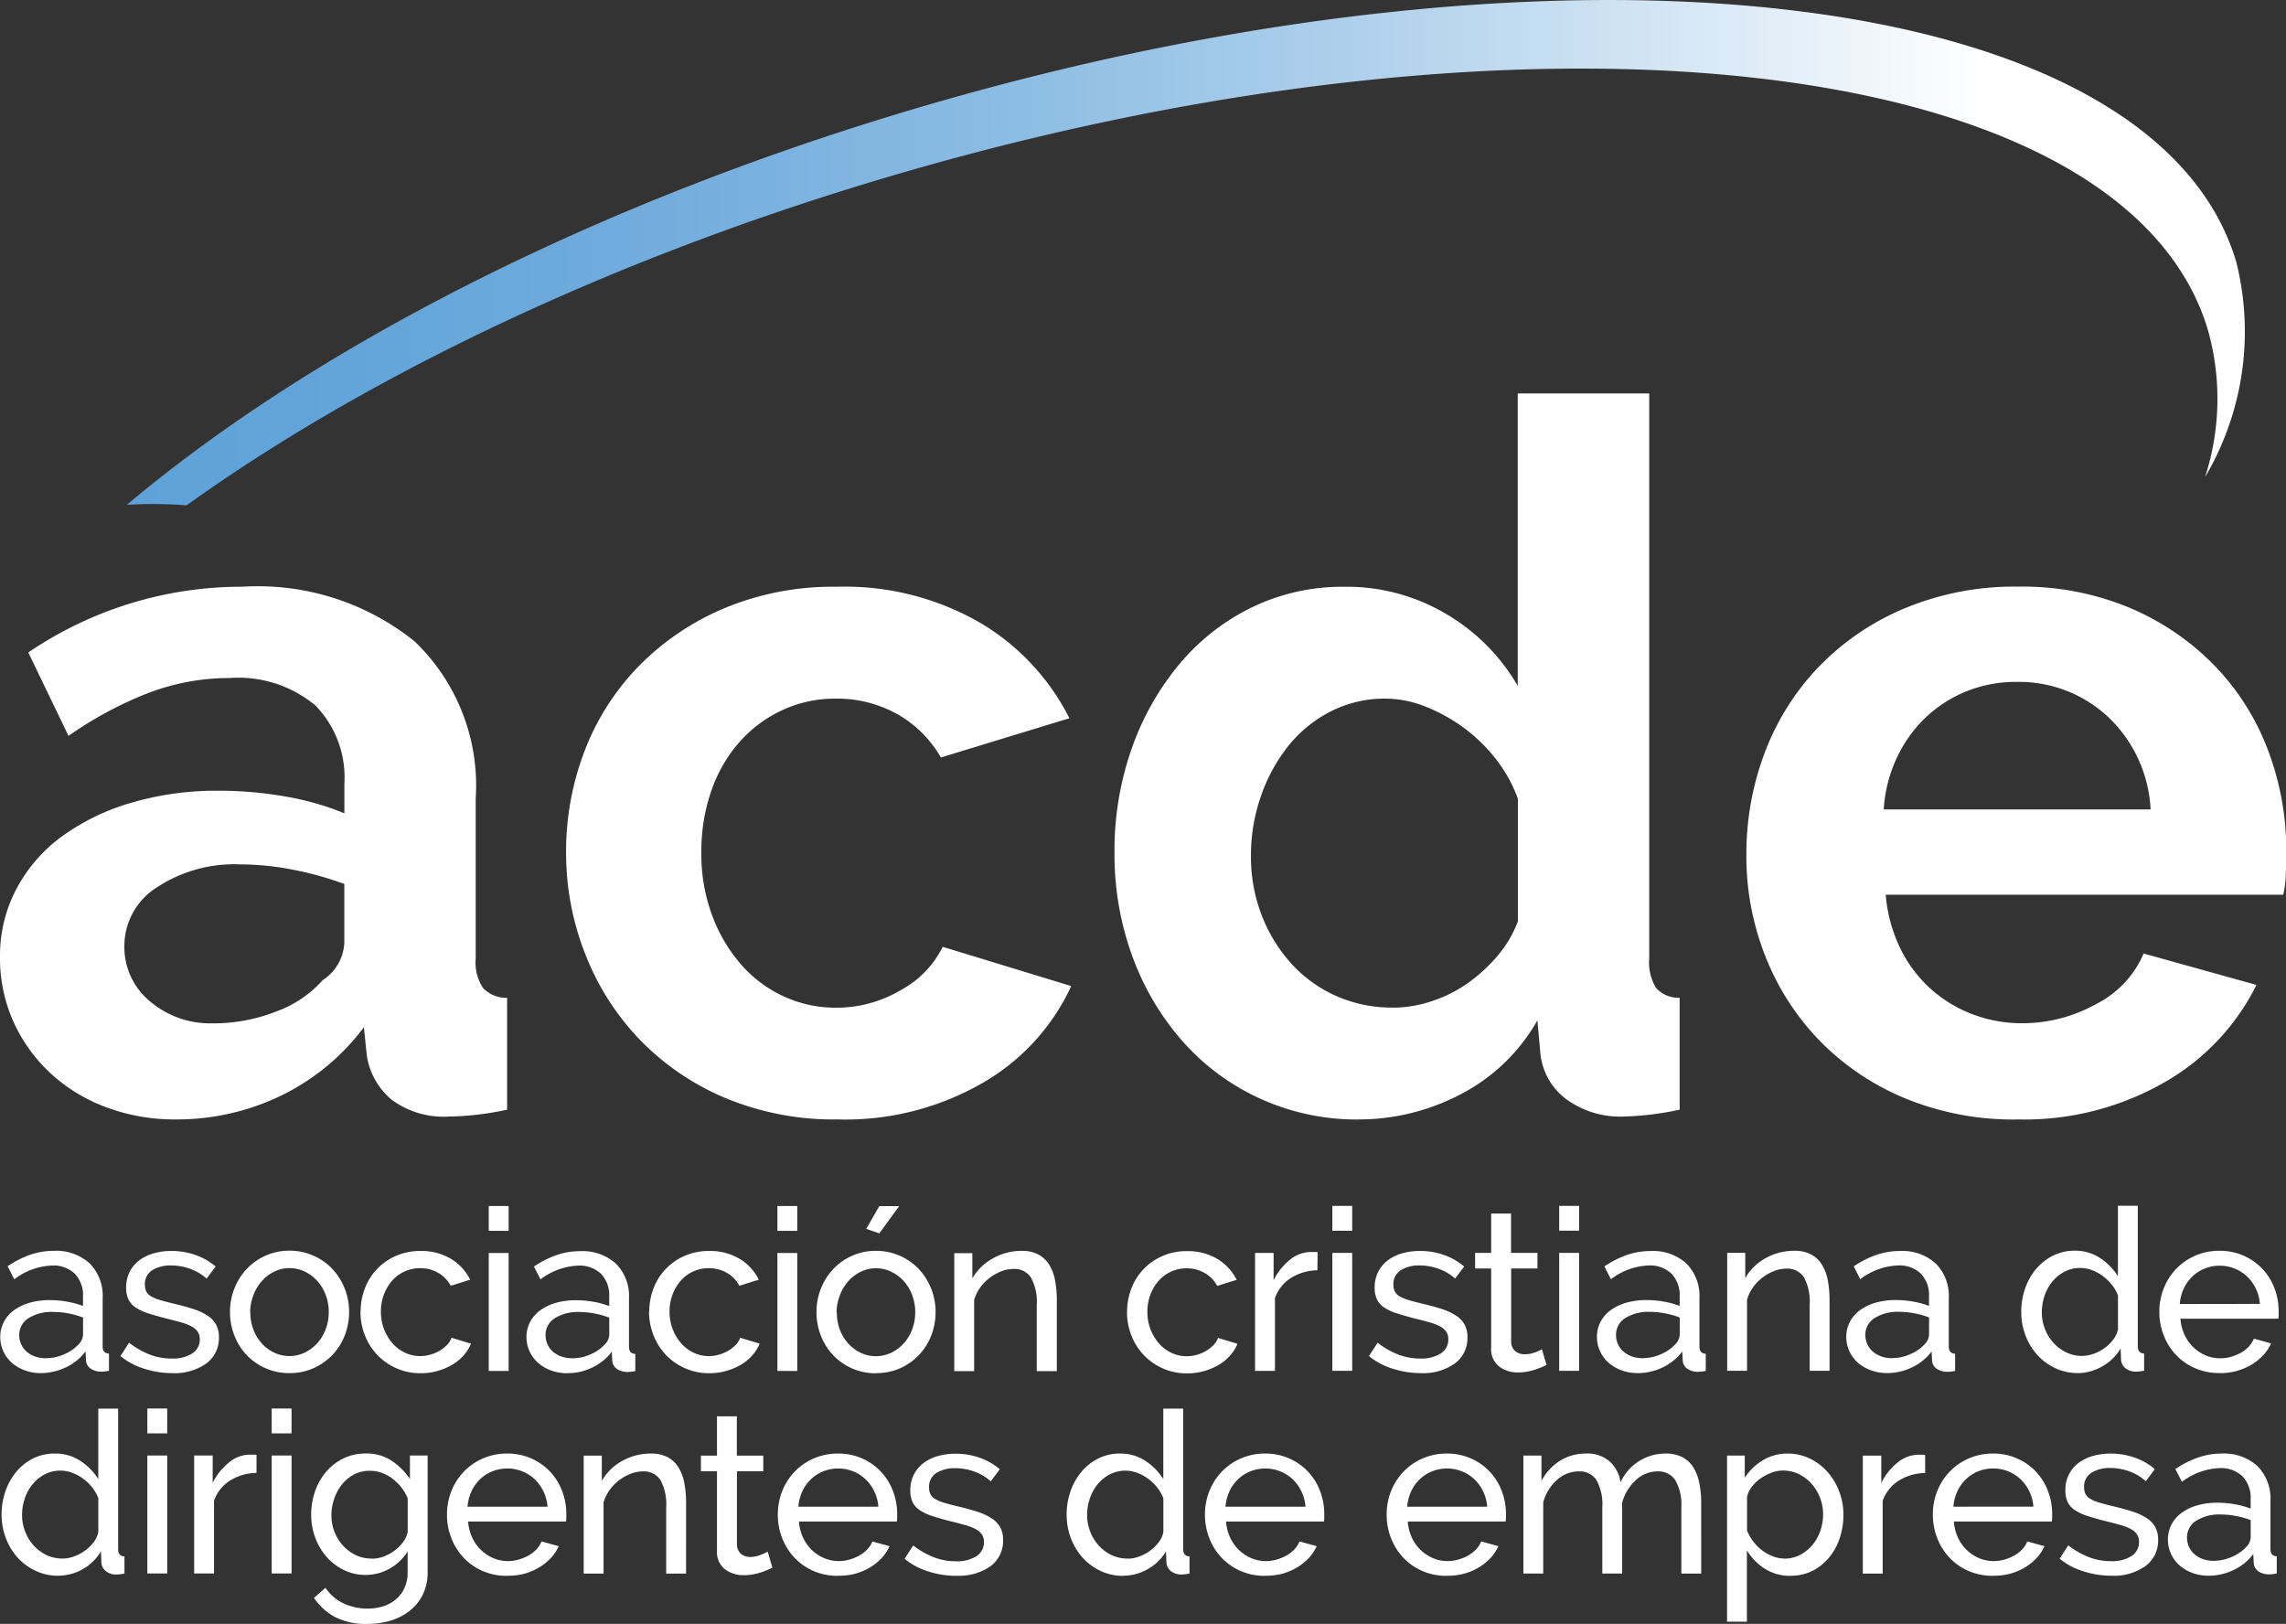 <svg xmlns="http://www.w3.org/2000/svg" xmlns:xlink="http://www.w3.org/1999/xlink" width="90.406" height="64.219" viewBox="0 0 90.406 64.219"><rect x="0" y="0" width="90.406" height="64.219" fill="#333333" stroke="none"/><defs><linearGradient id="linear-gradient" y1="0.5" x2="1" y2="0.5" gradientUnits="objectBoundingBox"><stop offset="0" stop-color="#5ea2d9"></stop><stop offset="0.114" stop-color="#63a5da"></stop><stop offset="0.256" stop-color="#72addd"></stop><stop offset="0.413" stop-color="#8bbce3"></stop><stop offset="0.58" stop-color="#afd0ec"></stop><stop offset="0.753" stop-color="#dbeaf6"></stop><stop offset="0.872" stop-color="#fff"></stop></linearGradient></defs><g id="Grupo_190" data-name="Grupo 190" transform="translate(-352.753 -530.137)"><path id="Trazado_58" data-name="Trazado 58" d="M2390.551,537.085c25.535-7.513,48.836-4.765,52.044,6.139a10.049,10.049,0,0,1-.124,5.781,11.323,11.323,0,0,0,1.238-8.494c-3.208-10.9-26.509-13.652-52.044-6.139-13,3.824-24.067,9.57-31.382,15.729a17.4,17.4,0,0,1,2.362.02C2369.792,545,2379.47,540.345,2390.551,537.085Z" transform="translate(-2002.513)" fill="url(#linear-gradient)"></path><path id="Trazado_105" data-name="Trazado 105" d="M5.217-81.181a1.8,1.8,0,0,1-.643-.112,1.608,1.608,0,0,1-.509-.3,1.371,1.371,0,0,1-.335-.456,1.327,1.327,0,0,1-.121-.559,1.279,1.279,0,0,1,.143-.6,1.344,1.344,0,0,1,.407-.465,1.961,1.961,0,0,1,.626-.295,2.888,2.888,0,0,1,.791-.1,3.89,3.89,0,0,1,.688.063,3.174,3.174,0,0,1,.617.17v-.375a1.223,1.223,0,0,0-.322-.9,1.223,1.223,0,0,0-.912-.326,2.61,2.61,0,0,0-1.484.545L3.9-85.409a3.9,3.9,0,0,1,.9-.456,2.868,2.868,0,0,1,.929-.152,1.968,1.968,0,0,1,1.412.492,1.818,1.818,0,0,1,.518,1.385v1.9q0,.277.25.286v.679q-.089.018-.17.027a1.379,1.379,0,0,1-.152.009.766.766,0,0,1-.384-.107A.423.423,0,0,1,7-81.709l-.018-.331a1.99,1.99,0,0,1-.366.375,2.215,2.215,0,0,1-.438.268,2.317,2.317,0,0,1-.478.161A2.279,2.279,0,0,1,5.217-81.181Zm.2-.59a1.768,1.768,0,0,0,.733-.161,1.632,1.632,0,0,0,.563-.393.581.581,0,0,0,.17-.366v-.688a3.322,3.322,0,0,0-.585-.165A3.21,3.21,0,0,0,5.7-83.6a1.722,1.722,0,0,0-.974.246.771.771,0,0,0-.366.675.858.858,0,0,0,.071.344.861.861,0,0,0,.206.29,1.013,1.013,0,0,0,.331.2A1.233,1.233,0,0,0,5.413-81.771Zm5,.59A3.619,3.619,0,0,1,9.3-81.356a2.731,2.731,0,0,1-.938-.5l.34-.527a3.31,3.31,0,0,0,.822.469,2.417,2.417,0,0,0,.867.156,1.432,1.432,0,0,0,.809-.2.645.645,0,0,0,.3-.568.512.512,0,0,0-.08-.29.677.677,0,0,0-.241-.21,1.971,1.971,0,0,0-.411-.161q-.25-.071-.581-.152-.42-.107-.724-.206a1.961,1.961,0,0,1-.5-.232.814.814,0,0,1-.286-.322,1.077,1.077,0,0,1-.089-.465,1.352,1.352,0,0,1,.139-.621,1.31,1.31,0,0,1,.38-.456,1.71,1.71,0,0,1,.568-.277,2.528,2.528,0,0,1,.7-.094,2.794,2.794,0,0,1,.983.17,2.418,2.418,0,0,1,.769.447l-.357.474a2.007,2.007,0,0,0-.661-.389,2.236,2.236,0,0,0-.751-.13,1.37,1.37,0,0,0-.728.183.635.635,0,0,0-.3.585.558.558,0,0,0,.058.268.506.506,0,0,0,.192.188,1.516,1.516,0,0,0,.344.143q.21.063.5.134.465.107.809.219a2.328,2.328,0,0,1,.572.264,1.017,1.017,0,0,1,.34.357,1.036,1.036,0,0,1,.112.5,1.239,1.239,0,0,1-.5,1.037A2.161,2.161,0,0,1,10.409-81.181Zm4.629,0a2.3,2.3,0,0,1-.961-.2,2.3,2.3,0,0,1-.742-.527,2.372,2.372,0,0,1-.478-.769,2.524,2.524,0,0,1-.17-.921,2.49,2.49,0,0,1,.174-.929,2.436,2.436,0,0,1,.483-.769,2.3,2.3,0,0,1,.742-.527,2.277,2.277,0,0,1,.952-.2,2.308,2.308,0,0,1,.956.2,2.288,2.288,0,0,1,.746.527,2.436,2.436,0,0,1,.483.769,2.49,2.49,0,0,1,.174.929,2.524,2.524,0,0,1-.17.921,2.334,2.334,0,0,1-.483.769,2.353,2.353,0,0,1-.746.527A2.3,2.3,0,0,1,15.039-81.181Zm-1.546-2.4a1.872,1.872,0,0,0,.121.679,1.735,1.735,0,0,0,.331.545,1.561,1.561,0,0,0,.492.366,1.385,1.385,0,0,0,.6.134,1.385,1.385,0,0,0,.6-.134,1.582,1.582,0,0,0,.5-.371,1.735,1.735,0,0,0,.335-.554,1.907,1.907,0,0,0,.121-.684,1.882,1.882,0,0,0-.121-.675,1.734,1.734,0,0,0-.335-.554,1.581,1.581,0,0,0-.5-.371,1.385,1.385,0,0,0-.6-.134,1.348,1.348,0,0,0-.6.139,1.589,1.589,0,0,0-.492.375,1.779,1.779,0,0,0-.331.554A1.908,1.908,0,0,0,13.493-83.586Zm4.361-.027a2.548,2.548,0,0,1,.17-.929,2.284,2.284,0,0,1,.483-.764,2.329,2.329,0,0,1,.746-.518,2.368,2.368,0,0,1,.97-.192,2.262,2.262,0,0,1,1.2.308,2,2,0,0,1,.764.827l-.769.241a1.279,1.279,0,0,0-.5-.514,1.419,1.419,0,0,0-.715-.183,1.455,1.455,0,0,0-.608.13,1.444,1.444,0,0,0-.492.362,1.781,1.781,0,0,0-.326.545,1.9,1.9,0,0,0-.121.688,1.882,1.882,0,0,0,.125.688,1.835,1.835,0,0,0,.335.559,1.531,1.531,0,0,0,.492.371,1.385,1.385,0,0,0,.6.134,1.458,1.458,0,0,0,.407-.058,1.561,1.561,0,0,0,.366-.156,1.384,1.384,0,0,0,.29-.228.777.777,0,0,0,.179-.282l.769.232a1.653,1.653,0,0,1-.3.474,1.872,1.872,0,0,1-.451.366,2.445,2.445,0,0,1-.576.241,2.444,2.444,0,0,1-.666.089,2.33,2.33,0,0,1-.965-.2,2.339,2.339,0,0,1-.751-.527,2.384,2.384,0,0,1-.487-.773A2.525,2.525,0,0,1,17.854-83.612Zm5.067,2.342v-4.665h.786v4.665Zm0-5.541v-.983h.786v.983Zm3.1,5.63a1.8,1.8,0,0,1-.643-.112,1.608,1.608,0,0,1-.509-.3,1.371,1.371,0,0,1-.335-.456,1.327,1.327,0,0,1-.121-.559,1.279,1.279,0,0,1,.143-.6,1.344,1.344,0,0,1,.407-.465,1.961,1.961,0,0,1,.626-.295,2.888,2.888,0,0,1,.791-.1,3.89,3.89,0,0,1,.688.063,3.174,3.174,0,0,1,.617.17v-.375a1.223,1.223,0,0,0-.322-.9,1.223,1.223,0,0,0-.912-.326,2.61,2.61,0,0,0-1.484.545l-.259-.509a3.9,3.9,0,0,1,.9-.456,2.868,2.868,0,0,1,.929-.152,1.968,1.968,0,0,1,1.412.492,1.818,1.818,0,0,1,.518,1.385v1.9q0,.277.25.286v.679q-.089.018-.17.027a1.379,1.379,0,0,1-.152.009.766.766,0,0,1-.384-.107.423.423,0,0,1-.206-.366l-.018-.331a1.99,1.99,0,0,1-.366.375,2.215,2.215,0,0,1-.438.268,2.317,2.317,0,0,1-.478.161A2.28,2.28,0,0,1,26.022-81.181Zm.2-.59a1.768,1.768,0,0,0,.733-.161,1.632,1.632,0,0,0,.563-.393.581.581,0,0,0,.17-.366v-.688a3.322,3.322,0,0,0-.585-.165,3.21,3.21,0,0,0-.594-.058,1.722,1.722,0,0,0-.974.246.771.771,0,0,0-.366.675.858.858,0,0,0,.071.344.861.861,0,0,0,.206.29,1.013,1.013,0,0,0,.331.2A1.233,1.233,0,0,0,26.219-81.771Zm3.048-1.841a2.548,2.548,0,0,1,.17-.929,2.284,2.284,0,0,1,.483-.764,2.329,2.329,0,0,1,.746-.518,2.368,2.368,0,0,1,.97-.192,2.262,2.262,0,0,1,1.2.308,2,2,0,0,1,.764.827l-.769.241a1.279,1.279,0,0,0-.5-.514,1.419,1.419,0,0,0-.715-.183,1.455,1.455,0,0,0-.608.13,1.444,1.444,0,0,0-.492.362,1.781,1.781,0,0,0-.326.545,1.9,1.9,0,0,0-.121.688,1.882,1.882,0,0,0,.125.688,1.835,1.835,0,0,0,.335.559,1.531,1.531,0,0,0,.492.371,1.385,1.385,0,0,0,.6.134,1.458,1.458,0,0,0,.407-.058,1.561,1.561,0,0,0,.366-.156,1.384,1.384,0,0,0,.29-.228.777.777,0,0,0,.179-.282l.769.232a1.653,1.653,0,0,1-.3.474,1.872,1.872,0,0,1-.451.366,2.445,2.445,0,0,1-.576.241,2.444,2.444,0,0,1-.666.089,2.33,2.33,0,0,1-.965-.2,2.339,2.339,0,0,1-.751-.527,2.383,2.383,0,0,1-.487-.773A2.525,2.525,0,0,1,29.267-83.612Zm5.067,2.342v-4.665h.786v4.665Zm0-5.541v-.983h.786v.983Zm4.031.1-.518-.179.518-.9h.786Zm-.134,5.532a2.3,2.3,0,0,1-.961-.2,2.3,2.3,0,0,1-.742-.527,2.372,2.372,0,0,1-.478-.769,2.524,2.524,0,0,1-.17-.921,2.49,2.49,0,0,1,.174-.929,2.435,2.435,0,0,1,.483-.769,2.3,2.3,0,0,1,.742-.527,2.277,2.277,0,0,1,.952-.2,2.308,2.308,0,0,1,.956.2,2.288,2.288,0,0,1,.746.527,2.435,2.435,0,0,1,.483.769,2.49,2.49,0,0,1,.174.929,2.524,2.524,0,0,1-.17.921,2.334,2.334,0,0,1-.483.769,2.353,2.353,0,0,1-.746.527A2.3,2.3,0,0,1,38.231-81.181Zm-1.546-2.4a1.872,1.872,0,0,0,.121.679,1.735,1.735,0,0,0,.331.545,1.561,1.561,0,0,0,.492.366,1.385,1.385,0,0,0,.6.134,1.385,1.385,0,0,0,.6-.134,1.582,1.582,0,0,0,.5-.371,1.735,1.735,0,0,0,.335-.554,1.908,1.908,0,0,0,.121-.684,1.882,1.882,0,0,0-.121-.675,1.735,1.735,0,0,0-.335-.554,1.581,1.581,0,0,0-.5-.371,1.385,1.385,0,0,0-.6-.134,1.348,1.348,0,0,0-.6.139,1.589,1.589,0,0,0-.492.375,1.779,1.779,0,0,0-.331.554A1.908,1.908,0,0,0,36.684-83.586Zm8.7,2.315H44.6v-2.61a2.008,2.008,0,0,0-.228-1.09.777.777,0,0,0-.693-.34,1.323,1.323,0,0,0-.483.094,1.913,1.913,0,0,0-.456.255,1.768,1.768,0,0,0-.375.384,1.643,1.643,0,0,0-.241.492v2.815h-.786v-4.665h.715v1a2.052,2.052,0,0,1,.8-.786A2.28,2.28,0,0,1,44-86.016a1.377,1.377,0,0,1,.67.147,1.136,1.136,0,0,1,.429.411,1.829,1.829,0,0,1,.228.621,4.224,4.224,0,0,1,.067.778Zm2.779-2.342a2.548,2.548,0,0,1,.17-.929,2.284,2.284,0,0,1,.483-.764,2.329,2.329,0,0,1,.746-.518,2.368,2.368,0,0,1,.97-.192,2.262,2.262,0,0,1,1.2.308,2,2,0,0,1,.764.827l-.769.241a1.279,1.279,0,0,0-.5-.514,1.419,1.419,0,0,0-.715-.183,1.455,1.455,0,0,0-.608.13,1.445,1.445,0,0,0-.492.362,1.782,1.782,0,0,0-.326.545,1.9,1.9,0,0,0-.121.688,1.882,1.882,0,0,0,.125.688,1.835,1.835,0,0,0,.335.559,1.531,1.531,0,0,0,.492.371,1.385,1.385,0,0,0,.6.134,1.458,1.458,0,0,0,.407-.058,1.561,1.561,0,0,0,.366-.156,1.384,1.384,0,0,0,.29-.228.777.777,0,0,0,.179-.282l.769.232a1.653,1.653,0,0,1-.3.474,1.872,1.872,0,0,1-.451.366,2.445,2.445,0,0,1-.576.241,2.444,2.444,0,0,1-.666.089,2.33,2.33,0,0,1-.965-.2,2.339,2.339,0,0,1-.751-.527,2.384,2.384,0,0,1-.487-.773A2.525,2.525,0,0,1,48.169-83.612ZM55.7-85.248a2.022,2.022,0,0,0-1.041.3,1.55,1.55,0,0,0-.639.8v2.878h-.786v-4.665h.733v1.081a2.377,2.377,0,0,1,.635-.8,1.315,1.315,0,0,1,.84-.317H55.6a.555.555,0,0,1,.107.009Zm.59,3.977v-4.665h.786v4.665Zm0-5.541v-.983h.786v.983Zm3.494,5.63a3.619,3.619,0,0,1-1.108-.174,2.731,2.731,0,0,1-.938-.5l.34-.527a3.31,3.31,0,0,0,.822.469,2.417,2.417,0,0,0,.867.156,1.432,1.432,0,0,0,.809-.2.645.645,0,0,0,.3-.568.512.512,0,0,0-.08-.29.677.677,0,0,0-.241-.21,1.971,1.971,0,0,0-.411-.161q-.25-.071-.581-.152-.42-.107-.724-.206a1.961,1.961,0,0,1-.5-.232.814.814,0,0,1-.286-.322,1.077,1.077,0,0,1-.089-.465,1.352,1.352,0,0,1,.139-.621,1.31,1.31,0,0,1,.38-.456,1.71,1.71,0,0,1,.568-.277,2.528,2.528,0,0,1,.7-.094,2.794,2.794,0,0,1,.983.17,2.418,2.418,0,0,1,.769.447l-.357.474a2.007,2.007,0,0,0-.661-.389,2.236,2.236,0,0,0-.751-.13,1.37,1.37,0,0,0-.728.183.635.635,0,0,0-.3.585.558.558,0,0,0,.058.268.506.506,0,0,0,.192.188,1.516,1.516,0,0,0,.344.143q.21.063.5.134.465.107.809.219a2.328,2.328,0,0,1,.572.264,1.017,1.017,0,0,1,.34.357,1.036,1.036,0,0,1,.112.5,1.239,1.239,0,0,1-.5,1.037A2.161,2.161,0,0,1,59.787-81.181Zm4.978-.322q-.072.036-.188.085t-.264.1a2.308,2.308,0,0,1-.322.08,2.047,2.047,0,0,1-.362.031,1.194,1.194,0,0,1-.742-.237.865.865,0,0,1-.313-.737v-3.137h-.635v-.617h.635v-1.555h.786v1.555h1.046v.617H63.362v2.9a.488.488,0,0,0,.17.375.572.572,0,0,0,.357.116,1.145,1.145,0,0,0,.425-.076,1.85,1.85,0,0,0,.264-.121Zm.5.232v-4.665h.786v4.665Zm0-5.541v-.983h.786v.983Zm3.1,5.63a1.8,1.8,0,0,1-.643-.112,1.608,1.608,0,0,1-.509-.3,1.371,1.371,0,0,1-.335-.456,1.327,1.327,0,0,1-.121-.559,1.279,1.279,0,0,1,.143-.6,1.344,1.344,0,0,1,.407-.465,1.961,1.961,0,0,1,.626-.295,2.888,2.888,0,0,1,.791-.1,3.89,3.89,0,0,1,.688.063,3.174,3.174,0,0,1,.617.17v-.375a1.223,1.223,0,0,0-.322-.9,1.223,1.223,0,0,0-.912-.326,2.61,2.61,0,0,0-1.484.545l-.259-.509a3.9,3.9,0,0,1,.9-.456,2.868,2.868,0,0,1,.929-.152,1.968,1.968,0,0,1,1.412.492,1.818,1.818,0,0,1,.518,1.385v1.9q0,.277.25.286v.679q-.089.018-.17.027a1.379,1.379,0,0,1-.152.009.766.766,0,0,1-.384-.107.423.423,0,0,1-.206-.366l-.018-.331a1.99,1.99,0,0,1-.366.375,2.215,2.215,0,0,1-.438.268,2.317,2.317,0,0,1-.478.161A2.28,2.28,0,0,1,68.367-81.181Zm.2-.59a1.768,1.768,0,0,0,.733-.161,1.632,1.632,0,0,0,.563-.393.581.581,0,0,0,.17-.366v-.688a3.322,3.322,0,0,0-.585-.165,3.21,3.21,0,0,0-.594-.058,1.722,1.722,0,0,0-.974.246.771.771,0,0,0-.366.675.858.858,0,0,0,.071.344.861.861,0,0,0,.206.29,1.013,1.013,0,0,0,.331.2A1.233,1.233,0,0,0,68.563-81.771Zm7.391.5h-.786v-2.61a2.008,2.008,0,0,0-.228-1.09.777.777,0,0,0-.693-.34,1.323,1.323,0,0,0-.483.094,1.913,1.913,0,0,0-.456.255,1.768,1.768,0,0,0-.375.384,1.643,1.643,0,0,0-.241.492v2.815h-.786v-4.665h.715v1a2.052,2.052,0,0,1,.8-.786,2.28,2.28,0,0,1,1.139-.295,1.377,1.377,0,0,1,.67.147,1.136,1.136,0,0,1,.429.411,1.83,1.83,0,0,1,.228.621,4.225,4.225,0,0,1,.067.778Zm2.27.089a1.8,1.8,0,0,1-.643-.112,1.608,1.608,0,0,1-.509-.3,1.372,1.372,0,0,1-.335-.456,1.327,1.327,0,0,1-.121-.559,1.279,1.279,0,0,1,.143-.6,1.344,1.344,0,0,1,.407-.465,1.961,1.961,0,0,1,.626-.295,2.888,2.888,0,0,1,.791-.1,3.89,3.89,0,0,1,.688.063,3.174,3.174,0,0,1,.617.17v-.375a1.223,1.223,0,0,0-.322-.9,1.223,1.223,0,0,0-.912-.326,2.61,2.61,0,0,0-1.484.545l-.259-.509a3.9,3.9,0,0,1,.9-.456,2.868,2.868,0,0,1,.929-.152,1.968,1.968,0,0,1,1.412.492,1.818,1.818,0,0,1,.518,1.385v1.9q0,.277.25.286v.679q-.089.018-.17.027a1.379,1.379,0,0,1-.152.009.766.766,0,0,1-.384-.107.423.423,0,0,1-.206-.366l-.018-.331a1.99,1.99,0,0,1-.366.375,2.215,2.215,0,0,1-.438.268,2.317,2.317,0,0,1-.478.161A2.279,2.279,0,0,1,78.224-81.181Zm.2-.59a1.768,1.768,0,0,0,.733-.161,1.632,1.632,0,0,0,.563-.393.581.581,0,0,0,.17-.366v-.688a3.322,3.322,0,0,0-.585-.165,3.21,3.21,0,0,0-.594-.058,1.722,1.722,0,0,0-.974.246.771.771,0,0,0-.366.675.858.858,0,0,0,.071.344.861.861,0,0,0,.206.29,1.013,1.013,0,0,0,.331.2A1.233,1.233,0,0,0,78.421-81.771Zm7.337.59a2.044,2.044,0,0,1-.894-.2,2.217,2.217,0,0,1-.706-.527,2.434,2.434,0,0,1-.46-.769,2.585,2.585,0,0,1-.165-.921,2.781,2.781,0,0,1,.156-.934,2.427,2.427,0,0,1,.438-.773,2.084,2.084,0,0,1,.67-.523,1.9,1.9,0,0,1,.854-.192,1.771,1.771,0,0,1,1.005.295,2.324,2.324,0,0,1,.7.715v-2.788h.786v5.559q0,.277.25.286v.679q-.1.018-.174.027a1.194,1.194,0,0,1-.139.009.635.635,0,0,1-.429-.139.456.456,0,0,1-.17-.335l-.018-.438a1.962,1.962,0,0,1-.737.711A1.974,1.974,0,0,1,85.758-81.181Zm.188-.679a1.326,1.326,0,0,0,.442-.08,1.732,1.732,0,0,0,.429-.223,1.619,1.619,0,0,0,.349-.335,1,1,0,0,0,.192-.407v-1.341a1.482,1.482,0,0,0-.241-.425,1.906,1.906,0,0,0-.362-.349,1.765,1.765,0,0,0-.429-.232,1.286,1.286,0,0,0-.451-.085,1.337,1.337,0,0,0-.63.147,1.542,1.542,0,0,0-.483.393,1.781,1.781,0,0,0-.308.563,2.011,2.011,0,0,0-.107.648,1.8,1.8,0,0,0,.125.666,1.744,1.744,0,0,0,.34.55,1.642,1.642,0,0,0,.5.371A1.445,1.445,0,0,0,85.946-81.861Zm5.425.679a2.376,2.376,0,0,1-.965-.192,2.283,2.283,0,0,1-.751-.523,2.383,2.383,0,0,1-.487-.773,2.525,2.525,0,0,1-.174-.934,2.49,2.49,0,0,1,.174-.929,2.357,2.357,0,0,1,.492-.769,2.333,2.333,0,0,1,.755-.523,2.376,2.376,0,0,1,.965-.192,2.3,2.3,0,0,1,.961.2,2.283,2.283,0,0,1,.737.523,2.31,2.31,0,0,1,.469.76,2.5,2.5,0,0,1,.165.9q0,.1,0,.179a.941.941,0,0,1-.013.125h-3.87a1.809,1.809,0,0,0,.161.635,1.633,1.633,0,0,0,.349.492,1.612,1.612,0,0,0,.487.322,1.455,1.455,0,0,0,.576.116,1.537,1.537,0,0,0,.42-.058,1.824,1.824,0,0,0,.384-.156,1.333,1.333,0,0,0,.317-.241.985.985,0,0,0,.21-.322l.679.188a1.715,1.715,0,0,1-.317.474,2.1,2.1,0,0,1-.465.371,2.4,2.4,0,0,1-.585.246A2.493,2.493,0,0,1,91.371-81.181Zm1.6-2.735a1.681,1.681,0,0,0-.165-.612,1.637,1.637,0,0,0-.349-.478,1.557,1.557,0,0,0-.487-.308,1.562,1.562,0,0,0-.59-.112,1.562,1.562,0,0,0-.59.112A1.518,1.518,0,0,0,90.3-85a1.583,1.583,0,0,0-.34.478,1.758,1.758,0,0,0-.156.608ZM5.887-73.169a2.044,2.044,0,0,1-.894-.2,2.216,2.216,0,0,1-.706-.527,2.434,2.434,0,0,1-.46-.769,2.584,2.584,0,0,1-.165-.921,2.781,2.781,0,0,1,.156-.934,2.427,2.427,0,0,1,.438-.773,2.084,2.084,0,0,1,.67-.523A1.9,1.9,0,0,1,5.78-78a1.771,1.771,0,0,1,1.005.295,2.323,2.323,0,0,1,.7.715v-2.788h.786v5.559q0,.277.25.286v.679q-.1.018-.174.027a1.194,1.194,0,0,1-.139.009.635.635,0,0,1-.429-.139.456.456,0,0,1-.17-.335l-.018-.438a1.962,1.962,0,0,1-.737.711A1.974,1.974,0,0,1,5.887-73.169Zm.188-.679a1.326,1.326,0,0,0,.442-.08,1.732,1.732,0,0,0,.429-.223,1.619,1.619,0,0,0,.349-.335,1,1,0,0,0,.192-.407v-1.341a1.482,1.482,0,0,0-.241-.425,1.906,1.906,0,0,0-.362-.349,1.764,1.764,0,0,0-.429-.232A1.286,1.286,0,0,0,6-77.325a1.337,1.337,0,0,0-.63.147,1.541,1.541,0,0,0-.483.393,1.781,1.781,0,0,0-.308.563,2.01,2.01,0,0,0-.107.648,1.8,1.8,0,0,0,.125.666,1.744,1.744,0,0,0,.34.55,1.643,1.643,0,0,0,.5.371A1.445,1.445,0,0,0,6.075-73.848Zm3.351.59v-4.665h.786v4.665Zm0-5.541v-.983h.786v.983Zm4.317,1.564a2.022,2.022,0,0,0-1.041.3,1.55,1.55,0,0,0-.639.8v2.878h-.786v-4.665h.733v1.081a2.377,2.377,0,0,1,.635-.8,1.315,1.315,0,0,1,.84-.317h.152a.555.555,0,0,1,.107.009Zm.6,3.977v-4.665h.786v4.665Zm0-5.541v-.983h.786v.983ZM18.059-73.2a1.939,1.939,0,0,1-.871-.2,2.159,2.159,0,0,1-.684-.527,2.413,2.413,0,0,1-.442-.76,2.589,2.589,0,0,1-.156-.894,2.781,2.781,0,0,1,.156-.934,2.382,2.382,0,0,1,.442-.773,2.1,2.1,0,0,1,.684-.523,2,2,0,0,1,.88-.192,1.794,1.794,0,0,1,1.019.286,2.617,2.617,0,0,1,.724.724v-.929h.7v4.612a1.963,1.963,0,0,1-.188.88,1.877,1.877,0,0,1-.509.639,2.249,2.249,0,0,1-.755.393,3.114,3.114,0,0,1-.925.134,2.672,2.672,0,0,1-1.291-.273,2.385,2.385,0,0,1-.827-.755l.456-.4a1.742,1.742,0,0,0,.715.617,2.2,2.2,0,0,0,.947.206,2.07,2.07,0,0,0,.612-.089,1.44,1.44,0,0,0,.5-.268,1.321,1.321,0,0,0,.344-.447,1.444,1.444,0,0,0,.13-.635v-.822a1.99,1.99,0,0,1-.317.389,1.994,1.994,0,0,1-.4.295,1.9,1.9,0,0,1-.456.183A1.951,1.951,0,0,1,18.059-73.2Zm.241-.643a1.333,1.333,0,0,0,.483-.089,1.771,1.771,0,0,0,.429-.237,1.532,1.532,0,0,0,.331-.335,1.069,1.069,0,0,0,.179-.384v-1.341a1.775,1.775,0,0,0-.255-.438,1.929,1.929,0,0,0-.353-.344,1.581,1.581,0,0,0-.425-.228,1.374,1.374,0,0,0-.46-.08,1.324,1.324,0,0,0-.639.152,1.519,1.519,0,0,0-.478.4,1.89,1.89,0,0,0-.3.568,1.984,1.984,0,0,0-.107.639,1.764,1.764,0,0,0,.125.661,1.757,1.757,0,0,0,.34.545,1.643,1.643,0,0,0,.5.371A1.445,1.445,0,0,0,18.3-73.848Zm5.353.679a2.376,2.376,0,0,1-.965-.192,2.283,2.283,0,0,1-.751-.523,2.383,2.383,0,0,1-.487-.773,2.525,2.525,0,0,1-.174-.934,2.49,2.49,0,0,1,.174-.929,2.357,2.357,0,0,1,.492-.769,2.333,2.333,0,0,1,.755-.523A2.376,2.376,0,0,1,23.663-78a2.3,2.3,0,0,1,.961.2,2.283,2.283,0,0,1,.737.523,2.31,2.31,0,0,1,.469.76,2.5,2.5,0,0,1,.165.9q0,.1,0,.179a.942.942,0,0,1-.013.125h-3.87a1.809,1.809,0,0,0,.161.635,1.633,1.633,0,0,0,.349.492,1.612,1.612,0,0,0,.487.322,1.455,1.455,0,0,0,.576.116,1.537,1.537,0,0,0,.42-.058,1.823,1.823,0,0,0,.384-.156,1.334,1.334,0,0,0,.317-.241.985.985,0,0,0,.21-.322l.679.188a1.715,1.715,0,0,1-.317.474,2.1,2.1,0,0,1-.465.371,2.4,2.4,0,0,1-.585.246A2.493,2.493,0,0,1,23.654-73.169Zm1.6-2.735a1.681,1.681,0,0,0-.165-.612,1.637,1.637,0,0,0-.349-.478,1.558,1.558,0,0,0-.487-.308,1.562,1.562,0,0,0-.59-.112,1.562,1.562,0,0,0-.59.112,1.518,1.518,0,0,0-.487.313,1.583,1.583,0,0,0-.34.478,1.757,1.757,0,0,0-.156.608Zm5.478,2.645h-.786v-2.61a2.008,2.008,0,0,0-.228-1.09.777.777,0,0,0-.693-.34,1.323,1.323,0,0,0-.483.094,1.913,1.913,0,0,0-.456.255,1.769,1.769,0,0,0-.375.384,1.643,1.643,0,0,0-.241.492v2.815h-.786v-4.665H27.4v1a2.052,2.052,0,0,1,.8-.786A2.28,2.28,0,0,1,29.338-78a1.377,1.377,0,0,1,.67.147,1.136,1.136,0,0,1,.429.411,1.829,1.829,0,0,1,.228.621,4.224,4.224,0,0,1,.067.778Zm3.414-.232q-.071.036-.188.085t-.264.1a2.307,2.307,0,0,1-.322.08,2.045,2.045,0,0,1-.362.031,1.194,1.194,0,0,1-.742-.237.865.865,0,0,1-.313-.737v-3.137h-.635v-.617h.635v-1.555h.786v1.555h1.046v.617H32.743v2.9a.488.488,0,0,0,.17.375.572.572,0,0,0,.357.116A1.145,1.145,0,0,0,33.695-74a1.848,1.848,0,0,0,.264-.121Zm2.592.322a2.376,2.376,0,0,1-.965-.192,2.283,2.283,0,0,1-.751-.523,2.383,2.383,0,0,1-.487-.773,2.525,2.525,0,0,1-.174-.934,2.49,2.49,0,0,1,.174-.929,2.357,2.357,0,0,1,.492-.769,2.333,2.333,0,0,1,.755-.523A2.376,2.376,0,0,1,36.747-78a2.3,2.3,0,0,1,.961.2,2.283,2.283,0,0,1,.737.523,2.31,2.31,0,0,1,.469.76,2.5,2.5,0,0,1,.165.9q0,.1,0,.179a.942.942,0,0,1-.013.125h-3.87a1.809,1.809,0,0,0,.161.635,1.633,1.633,0,0,0,.349.492,1.612,1.612,0,0,0,.487.322,1.455,1.455,0,0,0,.576.116,1.537,1.537,0,0,0,.42-.058,1.823,1.823,0,0,0,.384-.156,1.334,1.334,0,0,0,.317-.241.985.985,0,0,0,.21-.322l.679.188a1.715,1.715,0,0,1-.317.474,2.1,2.1,0,0,1-.465.371,2.4,2.4,0,0,1-.585.246A2.493,2.493,0,0,1,36.738-73.169Zm1.6-2.735a1.681,1.681,0,0,0-.165-.612,1.637,1.637,0,0,0-.349-.478,1.558,1.558,0,0,0-.487-.308,1.562,1.562,0,0,0-.59-.112,1.562,1.562,0,0,0-.59.112,1.518,1.518,0,0,0-.487.313,1.583,1.583,0,0,0-.34.478,1.757,1.757,0,0,0-.156.608Zm3.083,2.735a3.619,3.619,0,0,1-1.108-.174,2.732,2.732,0,0,1-.938-.5l.34-.527a3.31,3.31,0,0,0,.822.469,2.417,2.417,0,0,0,.867.156,1.432,1.432,0,0,0,.809-.2.645.645,0,0,0,.3-.568.512.512,0,0,0-.08-.29.677.677,0,0,0-.241-.21,1.971,1.971,0,0,0-.411-.161q-.25-.071-.581-.152-.42-.107-.724-.206a1.961,1.961,0,0,1-.5-.232.814.814,0,0,1-.286-.322,1.077,1.077,0,0,1-.089-.465,1.352,1.352,0,0,1,.139-.621,1.309,1.309,0,0,1,.38-.456,1.71,1.71,0,0,1,.568-.277,2.528,2.528,0,0,1,.7-.094,2.794,2.794,0,0,1,.983.17,2.418,2.418,0,0,1,.769.447l-.357.474a2.008,2.008,0,0,0-.661-.389,2.236,2.236,0,0,0-.751-.13,1.37,1.37,0,0,0-.728.183.635.635,0,0,0-.3.585.558.558,0,0,0,.058.268.506.506,0,0,0,.192.188,1.515,1.515,0,0,0,.344.143q.21.063.5.134.465.107.809.219a2.328,2.328,0,0,1,.572.264,1.017,1.017,0,0,1,.34.357,1.035,1.035,0,0,1,.112.5,1.239,1.239,0,0,1-.5,1.037A2.161,2.161,0,0,1,41.421-73.169Zm6.587,0a2.044,2.044,0,0,1-.894-.2,2.216,2.216,0,0,1-.706-.527,2.434,2.434,0,0,1-.46-.769,2.584,2.584,0,0,1-.165-.921,2.781,2.781,0,0,1,.156-.934,2.427,2.427,0,0,1,.438-.773,2.084,2.084,0,0,1,.67-.523A1.9,1.9,0,0,1,47.9-78a1.771,1.771,0,0,1,1.005.295,2.323,2.323,0,0,1,.7.715v-2.788h.786v5.559q0,.277.25.286v.679q-.1.018-.174.027a1.194,1.194,0,0,1-.139.009.635.635,0,0,1-.429-.139.456.456,0,0,1-.17-.335l-.018-.438a1.962,1.962,0,0,1-.737.711A1.974,1.974,0,0,1,48.008-73.169Zm.188-.679a1.326,1.326,0,0,0,.442-.08,1.732,1.732,0,0,0,.429-.223,1.62,1.62,0,0,0,.349-.335,1,1,0,0,0,.192-.407v-1.341a1.482,1.482,0,0,0-.241-.425A1.906,1.906,0,0,0,49-77.007a1.764,1.764,0,0,0-.429-.232,1.286,1.286,0,0,0-.451-.085,1.337,1.337,0,0,0-.63.147,1.541,1.541,0,0,0-.483.393,1.781,1.781,0,0,0-.308.563,2.011,2.011,0,0,0-.107.648,1.8,1.8,0,0,0,.125.666,1.744,1.744,0,0,0,.34.55,1.643,1.643,0,0,0,.5.371A1.445,1.445,0,0,0,48.2-73.848Zm5.434.679a2.376,2.376,0,0,1-.965-.192,2.283,2.283,0,0,1-.751-.523,2.383,2.383,0,0,1-.487-.773,2.525,2.525,0,0,1-.174-.934,2.49,2.49,0,0,1,.174-.929,2.357,2.357,0,0,1,.492-.769,2.333,2.333,0,0,1,.755-.523A2.376,2.376,0,0,1,53.638-78a2.3,2.3,0,0,1,.961.2,2.283,2.283,0,0,1,.737.523,2.31,2.31,0,0,1,.469.76,2.5,2.5,0,0,1,.165.9q0,.1,0,.179a.942.942,0,0,1-.013.125h-3.87a1.809,1.809,0,0,0,.161.635,1.633,1.633,0,0,0,.349.492,1.612,1.612,0,0,0,.487.322,1.455,1.455,0,0,0,.576.116,1.537,1.537,0,0,0,.42-.058,1.823,1.823,0,0,0,.384-.156,1.334,1.334,0,0,0,.317-.241.985.985,0,0,0,.21-.322l.679.188a1.715,1.715,0,0,1-.317.474,2.1,2.1,0,0,1-.465.371,2.4,2.4,0,0,1-.585.246A2.493,2.493,0,0,1,53.629-73.169Zm1.6-2.735a1.681,1.681,0,0,0-.165-.612,1.637,1.637,0,0,0-.349-.478,1.558,1.558,0,0,0-.487-.308,1.562,1.562,0,0,0-.59-.112,1.562,1.562,0,0,0-.59.112,1.518,1.518,0,0,0-.487.313,1.583,1.583,0,0,0-.34.478,1.757,1.757,0,0,0-.156.608Zm5.586,2.735a2.376,2.376,0,0,1-.965-.192,2.283,2.283,0,0,1-.751-.523,2.383,2.383,0,0,1-.487-.773,2.525,2.525,0,0,1-.174-.934,2.49,2.49,0,0,1,.174-.929,2.357,2.357,0,0,1,.492-.769,2.333,2.333,0,0,1,.755-.523A2.376,2.376,0,0,1,60.824-78a2.3,2.3,0,0,1,.961.2,2.283,2.283,0,0,1,.737.523,2.31,2.31,0,0,1,.469.76,2.5,2.5,0,0,1,.165.9q0,.1,0,.179a.943.943,0,0,1-.013.125h-3.87a1.809,1.809,0,0,0,.161.635,1.633,1.633,0,0,0,.349.492,1.612,1.612,0,0,0,.487.322,1.455,1.455,0,0,0,.576.116,1.537,1.537,0,0,0,.42-.058,1.823,1.823,0,0,0,.384-.156,1.334,1.334,0,0,0,.317-.241.985.985,0,0,0,.21-.322l.679.188a1.715,1.715,0,0,1-.317.474,2.1,2.1,0,0,1-.465.371,2.4,2.4,0,0,1-.585.246A2.493,2.493,0,0,1,60.815-73.169Zm1.6-2.735a1.681,1.681,0,0,0-.165-.612,1.637,1.637,0,0,0-.349-.478,1.558,1.558,0,0,0-.487-.308,1.562,1.562,0,0,0-.59-.112,1.562,1.562,0,0,0-.59.112,1.518,1.518,0,0,0-.487.313,1.583,1.583,0,0,0-.34.478,1.757,1.757,0,0,0-.156.608Zm8.463,2.645h-.786v-2.61a1.953,1.953,0,0,0-.237-1.081.793.793,0,0,0-.7-.349,1.25,1.25,0,0,0-.862.344,1.892,1.892,0,0,0-.541.889v2.806h-.786v-2.61a1.977,1.977,0,0,0-.232-1.09.788.788,0,0,0-.7-.34,1.273,1.273,0,0,0-.858.335,1.82,1.82,0,0,0-.545.889v2.815h-.786v-4.665h.715v1a2.118,2.118,0,0,1,.742-.8A1.916,1.916,0,0,1,66.329-78a1.324,1.324,0,0,1,.934.317,1.372,1.372,0,0,1,.425.818A1.947,1.947,0,0,1,69.466-78a1.4,1.4,0,0,1,.675.147,1.127,1.127,0,0,1,.433.411,1.9,1.9,0,0,1,.232.621,3.968,3.968,0,0,1,.071.778Zm3.53.089a1.843,1.843,0,0,1-1.023-.286,2.171,2.171,0,0,1-.7-.724v2.824H71.9v-6.569h.7v.876a2.162,2.162,0,0,1,.719-.693A1.876,1.876,0,0,1,74.292-78a1.987,1.987,0,0,1,.885.2,2.216,2.216,0,0,1,.7.532,2.489,2.489,0,0,1,.46.773,2.56,2.56,0,0,1,.165.912,2.883,2.883,0,0,1-.152.943,2.355,2.355,0,0,1-.429.769,2.078,2.078,0,0,1-.661.518A1.872,1.872,0,0,1,74.408-73.169Zm-.241-.679A1.337,1.337,0,0,0,74.8-74a1.541,1.541,0,0,0,.483-.393,1.791,1.791,0,0,0,.308-.559,1.971,1.971,0,0,0,.107-.643,1.8,1.8,0,0,0-.125-.666,1.8,1.8,0,0,0-.34-.554,1.609,1.609,0,0,0-.5-.375,1.445,1.445,0,0,0-.63-.139,1.263,1.263,0,0,0-.442.085,1.959,1.959,0,0,0-.429.223,1.532,1.532,0,0,0-.349.331,1,1,0,0,0-.192.407v1.332a2.025,2.025,0,0,0,.25.433,1.756,1.756,0,0,0,.349.349,1.71,1.71,0,0,0,.42.232A1.3,1.3,0,0,0,74.167-73.848Zm5.568-3.387a2.022,2.022,0,0,0-1.041.3,1.55,1.55,0,0,0-.639.8v2.878h-.786v-4.665H78v1.081a2.377,2.377,0,0,1,.635-.8,1.315,1.315,0,0,1,.84-.317h.152a.555.555,0,0,1,.107.009Zm2.681,4.066a2.376,2.376,0,0,1-.965-.192,2.283,2.283,0,0,1-.751-.523,2.383,2.383,0,0,1-.487-.773,2.525,2.525,0,0,1-.174-.934,2.49,2.49,0,0,1,.174-.929,2.357,2.357,0,0,1,.492-.769,2.333,2.333,0,0,1,.755-.523A2.376,2.376,0,0,1,82.425-78a2.3,2.3,0,0,1,.961.2,2.283,2.283,0,0,1,.737.523,2.309,2.309,0,0,1,.469.76,2.5,2.5,0,0,1,.165.9q0,.1,0,.179a.941.941,0,0,1-.013.125H80.87a1.809,1.809,0,0,0,.161.635,1.633,1.633,0,0,0,.349.492,1.612,1.612,0,0,0,.487.322,1.455,1.455,0,0,0,.576.116,1.537,1.537,0,0,0,.42-.058,1.823,1.823,0,0,0,.384-.156,1.334,1.334,0,0,0,.317-.241.985.985,0,0,0,.21-.322l.679.188a1.715,1.715,0,0,1-.317.474,2.1,2.1,0,0,1-.465.371,2.4,2.4,0,0,1-.585.246A2.493,2.493,0,0,1,82.416-73.169Zm1.6-2.735a1.681,1.681,0,0,0-.165-.612,1.637,1.637,0,0,0-.349-.478,1.558,1.558,0,0,0-.487-.308,1.562,1.562,0,0,0-.59-.112,1.562,1.562,0,0,0-.59.112,1.518,1.518,0,0,0-.487.313,1.583,1.583,0,0,0-.34.478,1.758,1.758,0,0,0-.156.608ZM87.1-73.169a3.619,3.619,0,0,1-1.108-.174,2.732,2.732,0,0,1-.938-.5l.34-.527a3.31,3.31,0,0,0,.822.469,2.417,2.417,0,0,0,.867.156,1.432,1.432,0,0,0,.809-.2.645.645,0,0,0,.3-.568.512.512,0,0,0-.08-.29.676.676,0,0,0-.241-.21,1.971,1.971,0,0,0-.411-.161q-.25-.071-.581-.152-.42-.107-.724-.206a1.961,1.961,0,0,1-.5-.232.814.814,0,0,1-.286-.322,1.077,1.077,0,0,1-.089-.465,1.352,1.352,0,0,1,.139-.621,1.31,1.31,0,0,1,.38-.456,1.71,1.71,0,0,1,.568-.277,2.528,2.528,0,0,1,.7-.094,2.794,2.794,0,0,1,.983.17,2.418,2.418,0,0,1,.769.447l-.357.474A2.008,2.008,0,0,0,87.8-77.3a2.236,2.236,0,0,0-.751-.13,1.37,1.37,0,0,0-.728.183.635.635,0,0,0-.3.585.558.558,0,0,0,.058.268.506.506,0,0,0,.192.188,1.515,1.515,0,0,0,.344.143q.21.063.5.134.465.107.809.219a2.328,2.328,0,0,1,.572.264,1.017,1.017,0,0,1,.34.357,1.036,1.036,0,0,1,.112.5,1.239,1.239,0,0,1-.5,1.037A2.161,2.161,0,0,1,87.1-73.169Zm3.843,0a1.8,1.8,0,0,1-.643-.112,1.608,1.608,0,0,1-.509-.3,1.372,1.372,0,0,1-.335-.456,1.327,1.327,0,0,1-.121-.559,1.279,1.279,0,0,1,.143-.6,1.344,1.344,0,0,1,.407-.465,1.961,1.961,0,0,1,.626-.295,2.888,2.888,0,0,1,.791-.1,3.889,3.889,0,0,1,.688.063,3.174,3.174,0,0,1,.617.17v-.375a1.224,1.224,0,0,0-.322-.9,1.223,1.223,0,0,0-.912-.326,2.61,2.61,0,0,0-1.484.545l-.259-.509a3.9,3.9,0,0,1,.9-.456A2.868,2.868,0,0,1,91.46-78a1.968,1.968,0,0,1,1.412.492,1.818,1.818,0,0,1,.518,1.385v1.9q0,.277.25.286v.679q-.089.018-.17.027a1.379,1.379,0,0,1-.152.009.766.766,0,0,1-.384-.107.423.423,0,0,1-.206-.366l-.018-.331a1.99,1.99,0,0,1-.366.375,2.215,2.215,0,0,1-.438.268,2.316,2.316,0,0,1-.478.161A2.28,2.28,0,0,1,90.942-73.169Zm.2-.59a1.769,1.769,0,0,0,.733-.161,1.632,1.632,0,0,0,.563-.393.581.581,0,0,0,.17-.366v-.688a3.322,3.322,0,0,0-.585-.165,3.21,3.21,0,0,0-.594-.058,1.722,1.722,0,0,0-.974.246.771.771,0,0,0-.366.675.858.858,0,0,0,.072.344.861.861,0,0,0,.206.29,1.013,1.013,0,0,0,.331.2A1.233,1.233,0,0,0,91.139-73.759Z" transform="translate(349.154 665.621)" fill="#fff"></path><path id="Trazado_104" data-name="Trazado 104" d="M20-352.452a7.713,7.713,0,0,1-2.755-.485,6.622,6.622,0,0,1-2.212-1.358,6.321,6.321,0,0,1-1.455-2.037,6.169,6.169,0,0,1-.524-2.561,5.641,5.641,0,0,1,.64-2.658,6.1,6.1,0,0,1,1.785-2.076,8.849,8.849,0,0,1,2.735-1.339,11.933,11.933,0,0,1,3.492-.485,15.046,15.046,0,0,1,2.658.233,10.826,10.826,0,0,1,2.309.66v-1.164a4.076,4.076,0,0,0-1.145-3.1,4.759,4.759,0,0,0-3.4-1.086,8.992,8.992,0,0,0-3.182.582,14.773,14.773,0,0,0-3.182,1.707l-1.591-3.3a15.011,15.011,0,0,1,8.459-2.6,9.911,9.911,0,0,1,6.81,2.153,7.891,7.891,0,0,1,2.425,6.228v6.325a1.827,1.827,0,0,0,.291,1.164,1.275,1.275,0,0,0,.951.388v4.423a11.577,11.577,0,0,1-2.289.272,3.466,3.466,0,0,1-2.27-.66,2.836,2.836,0,0,1-.989-1.746l-.116-1.125a9,9,0,0,1-3.3,2.716A9.471,9.471,0,0,1,20-352.452Zm1.474-3.8a6.774,6.774,0,0,0,2.5-.466,4.542,4.542,0,0,0,1.843-1.242,1.868,1.868,0,0,0,.854-1.474v-2.328a12.732,12.732,0,0,0-2.018-.563,10.867,10.867,0,0,0-2.1-.213,5.555,5.555,0,0,0-3.3.912,2.738,2.738,0,0,0-1.28,2.309,2.778,2.778,0,0,0,1.009,2.192A3.662,3.662,0,0,0,21.473-356.254Zm13.968-6.751a11.063,11.063,0,0,1,.737-4.035,9.826,9.826,0,0,1,2.134-3.337,10.387,10.387,0,0,1,3.376-2.289,11.16,11.16,0,0,1,4.462-.854,10.694,10.694,0,0,1,5.684,1.436,9.169,9.169,0,0,1,3.511,3.764l-5.083,1.552a4.566,4.566,0,0,0-1.746-1.727,4.883,4.883,0,0,0-2.406-.6,4.953,4.953,0,0,0-2.1.446,5.15,5.15,0,0,0-1.688,1.242,5.751,5.751,0,0,0-1.125,1.921,7.248,7.248,0,0,0-.407,2.483,6.951,6.951,0,0,0,.427,2.483,6.26,6.26,0,0,0,1.145,1.94,5.029,5.029,0,0,0,1.688,1.261,4.863,4.863,0,0,0,2.056.446,4.986,4.986,0,0,0,2.58-.7,3.928,3.928,0,0,0,1.649-1.707l5.083,1.552a8.545,8.545,0,0,1-3.453,3.8,10.853,10.853,0,0,1-5.781,1.474,11.161,11.161,0,0,1-4.462-.854,10.237,10.237,0,0,1-3.376-2.309A10.244,10.244,0,0,1,36.2-358.99,10.859,10.859,0,0,1,35.442-363.006Zm31.351,10.554a9.231,9.231,0,0,1-3.88-.815,9.15,9.15,0,0,1-3.065-2.25,10.517,10.517,0,0,1-2-3.356,11.708,11.708,0,0,1-.718-4.132,12.143,12.143,0,0,1,.679-4.113,10.8,10.8,0,0,1,1.882-3.337,8.674,8.674,0,0,1,2.871-2.25,8.2,8.2,0,0,1,3.647-.815,7.706,7.706,0,0,1,4.055,1.086,7.87,7.87,0,0,1,2.813,2.832v-11.563h5.2v22.349a1.926,1.926,0,0,0,.272,1.164,1.207,1.207,0,0,0,.931.388v4.423a11.787,11.787,0,0,1-2.212.272,3.6,3.6,0,0,1-2.289-.7,2.563,2.563,0,0,1-1.009-1.824l-.116-1.28a7.375,7.375,0,0,1-3.046,2.929A8.657,8.657,0,0,1,66.793-352.452Zm1.358-4.423a4.881,4.881,0,0,0,1.513-.252,5.332,5.332,0,0,0,1.436-.718,6.284,6.284,0,0,0,1.183-1.086,4.514,4.514,0,0,0,.8-1.358v-4.85a5.677,5.677,0,0,0-.873-1.571,6.462,6.462,0,0,0-1.28-1.242,6.682,6.682,0,0,0-1.513-.834,4.3,4.3,0,0,0-1.571-.31,4.672,4.672,0,0,0-2.153.5A5.113,5.113,0,0,0,64-367.216a6.627,6.627,0,0,0-1.086,2,7.092,7.092,0,0,0-.388,2.328,6.417,6.417,0,0,0,.427,2.367,6.161,6.161,0,0,0,1.164,1.9,5.3,5.3,0,0,0,1.765,1.28A5.439,5.439,0,0,0,68.151-356.875Zm24.677,4.423a11.282,11.282,0,0,1-4.423-.834,10.143,10.143,0,0,1-3.376-2.27,10.075,10.075,0,0,1-2.153-3.337,10.709,10.709,0,0,1-.757-4,11.325,11.325,0,0,1,.737-4.094,9.991,9.991,0,0,1,2.134-3.376,10.189,10.189,0,0,1,3.4-2.309,11.3,11.3,0,0,1,4.482-.854,11.02,11.02,0,0,1,4.443.854,10.216,10.216,0,0,1,3.337,2.289,9.728,9.728,0,0,1,2.1,3.337,11.113,11.113,0,0,1,.718,3.958q0,.5-.019.97a3.945,3.945,0,0,1-.1.776H87.629a6.033,6.033,0,0,0,.582,2.134,5.274,5.274,0,0,0,1.2,1.591,5.239,5.239,0,0,0,1.668,1.009,5.481,5.481,0,0,0,1.94.349,5.994,5.994,0,0,0,2.929-.757,4.005,4.005,0,0,0,1.882-2l4.462,1.242a9.072,9.072,0,0,1-3.589,3.822A11.124,11.124,0,0,1,92.828-352.452Zm5.277-12.261a5.4,5.4,0,0,0-1.688-3.667,5.159,5.159,0,0,0-3.628-1.377,5.178,5.178,0,0,0-1.959.369,5.112,5.112,0,0,0-1.61,1.028,5.329,5.329,0,0,0-1.145,1.591,5.606,5.606,0,0,0-.524,2.056Z" transform="translate(339.699 926.859)" fill="#fff"></path></g></svg>